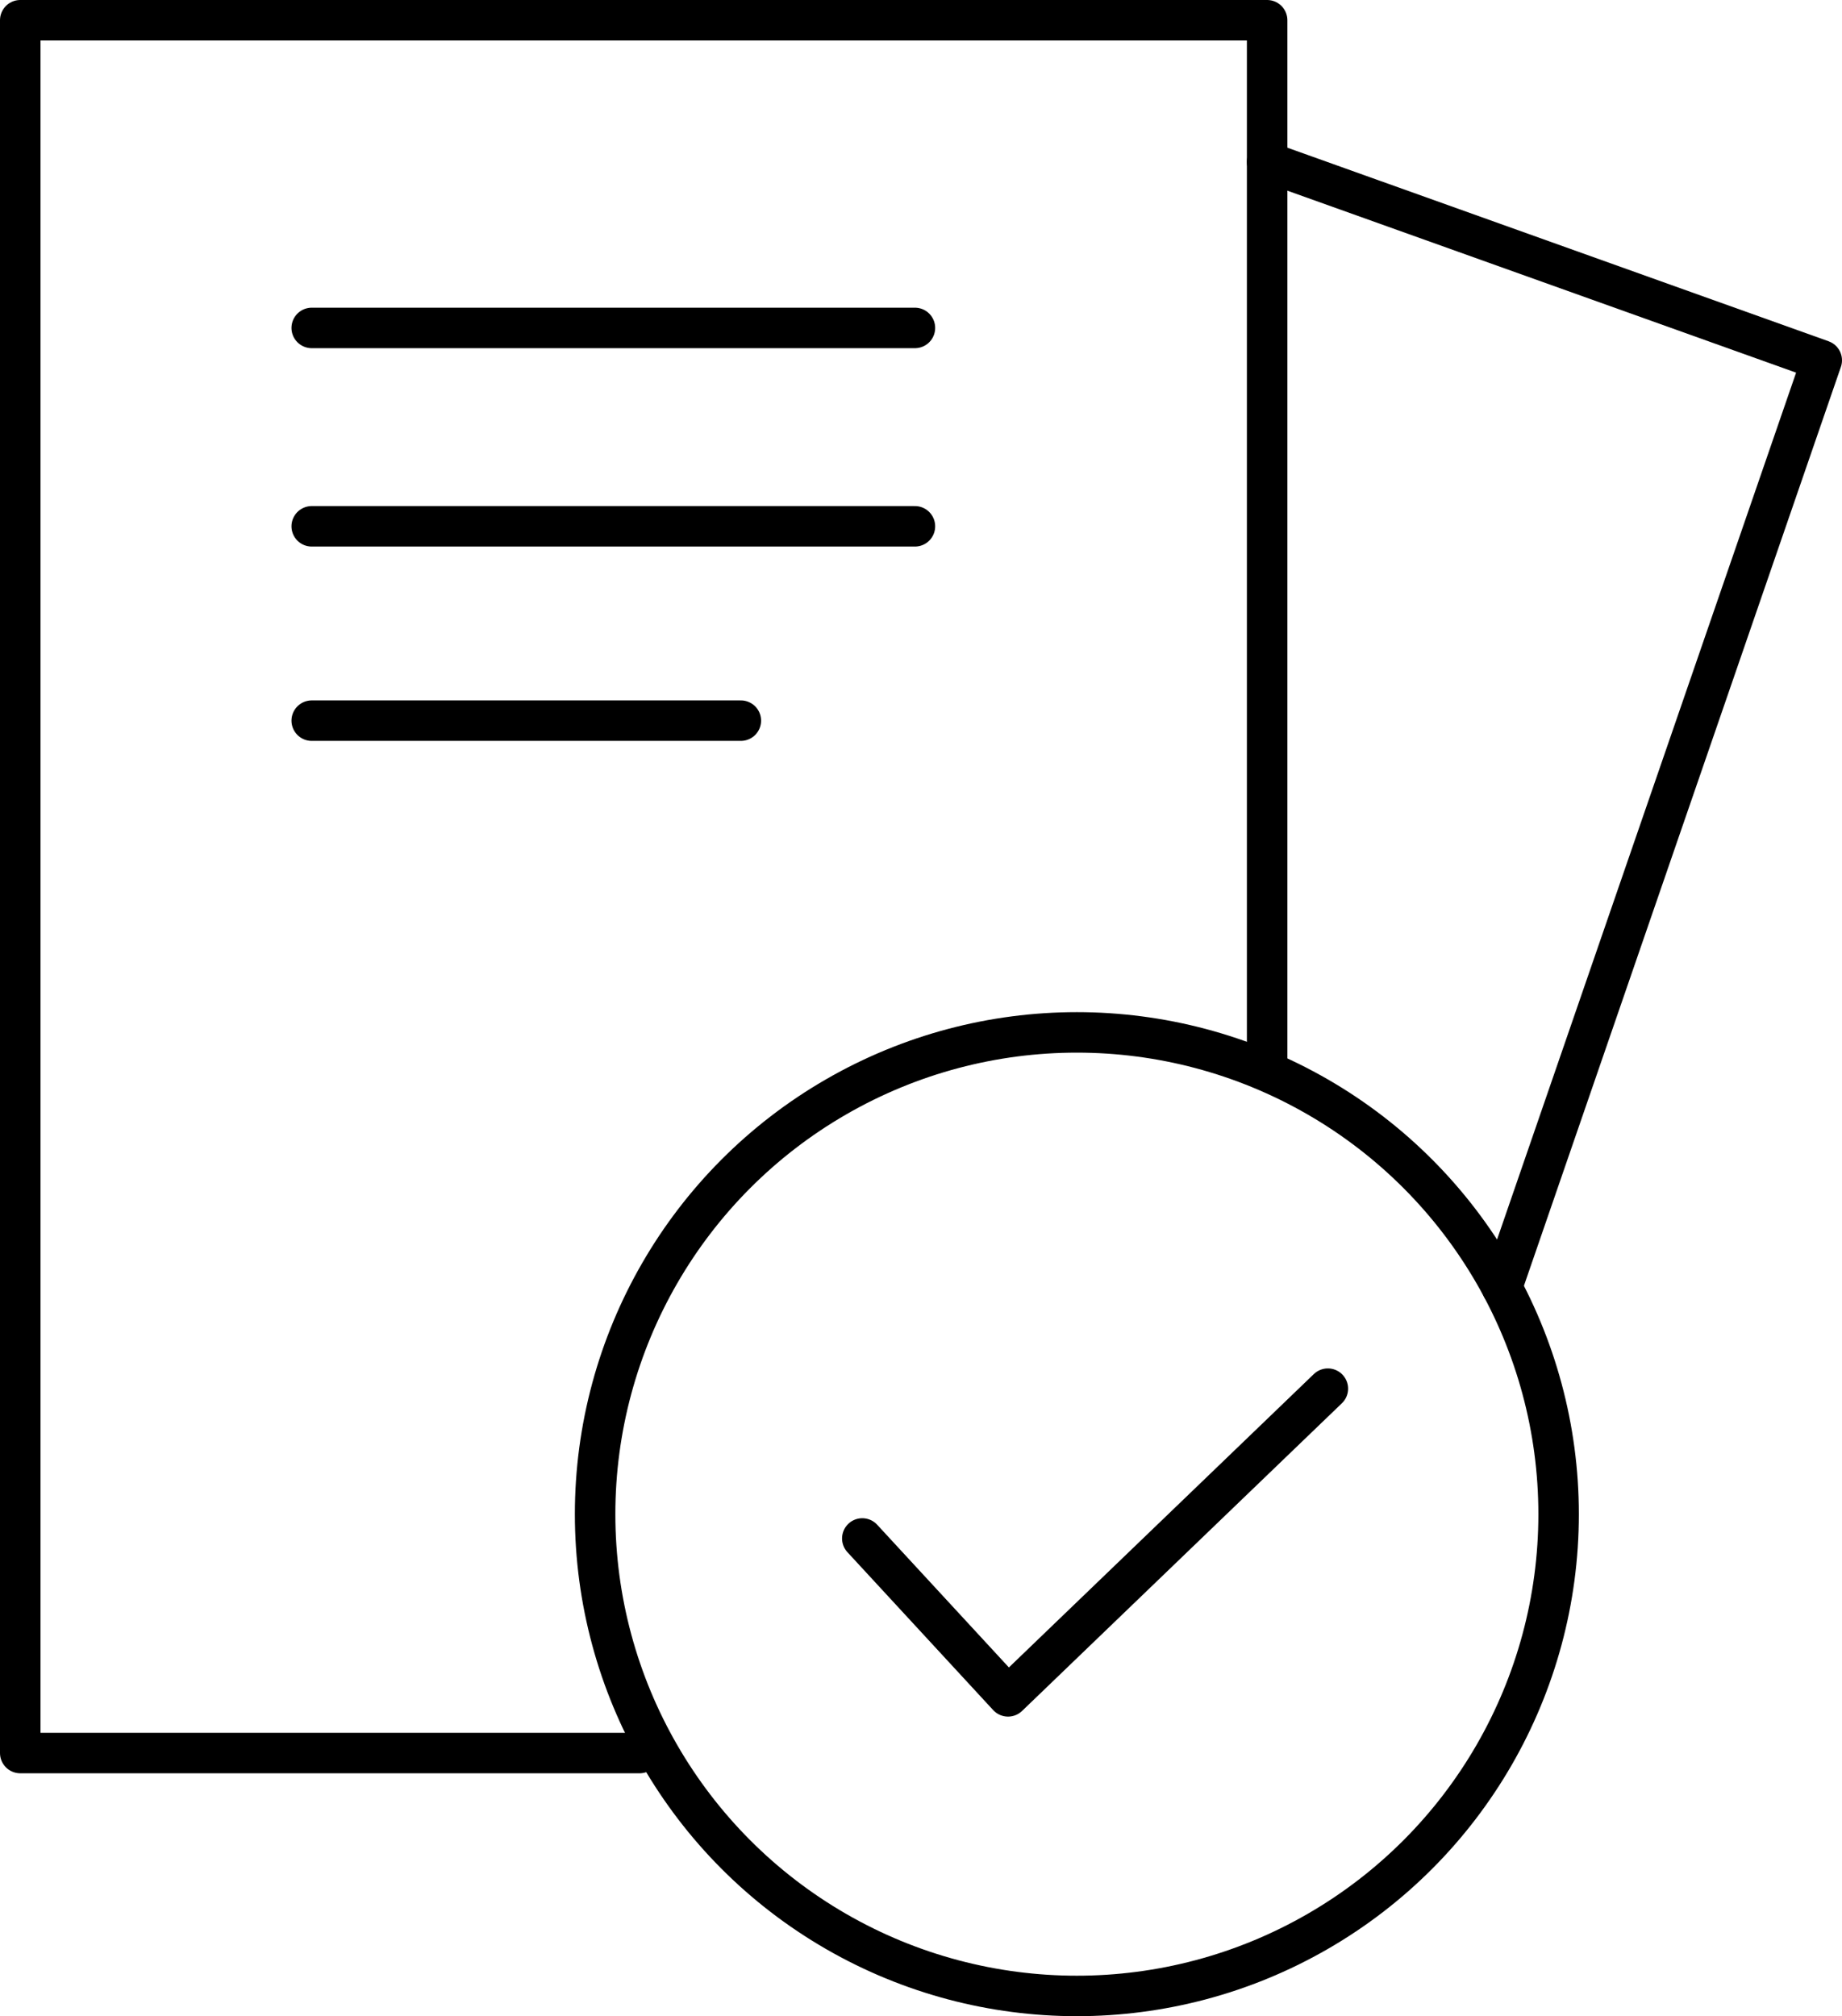 <?xml version="1.0" encoding="UTF-8"?>
<!-- Generator: Adobe Illustrator 25.2.0, SVG Export Plug-In . SVG Version: 6.00 Build 0)  -->
<svg xmlns="http://www.w3.org/2000/svg" xmlns:xlink="http://www.w3.org/1999/xlink" version="1.1" id="Layer_1" x="0px" y="0px" viewBox="0 0 45.5 49.8" style="enable-background:new 0 0 45.5 49.8;" xml:space="preserve">
<style type="text/css">
	.st0{fill:none;stroke:#000000;stroke-linecap:round;stroke-linejoin:round;stroke-miterlimit:10;}
</style>
<g>
	<polyline class="st0" points="15.8,43.3 0.5,43.3 0.5,0.5 31.3,0.5 31.3,26.2  "></polyline>
	<circle class="st0" cx="26.6" cy="37.4" r="11.9"></circle>
	<polyline class="st0" points="31.3,4 45,8.9 37.1,31.8  "></polyline>
	<line class="st0" x1="7.7" y1="8.1" x2="22.6" y2="8.1"></line>
	<line class="st0" x1="7.7" y1="13" x2="22.6" y2="13"></line>
	<line class="st0" x1="7.7" y1="17.8" x2="18.3" y2="17.8"></line>
	<polyline class="st0" points="21.3,38 24.9,41.9 32.8,34.3  "></polyline>
</g>
</svg>
